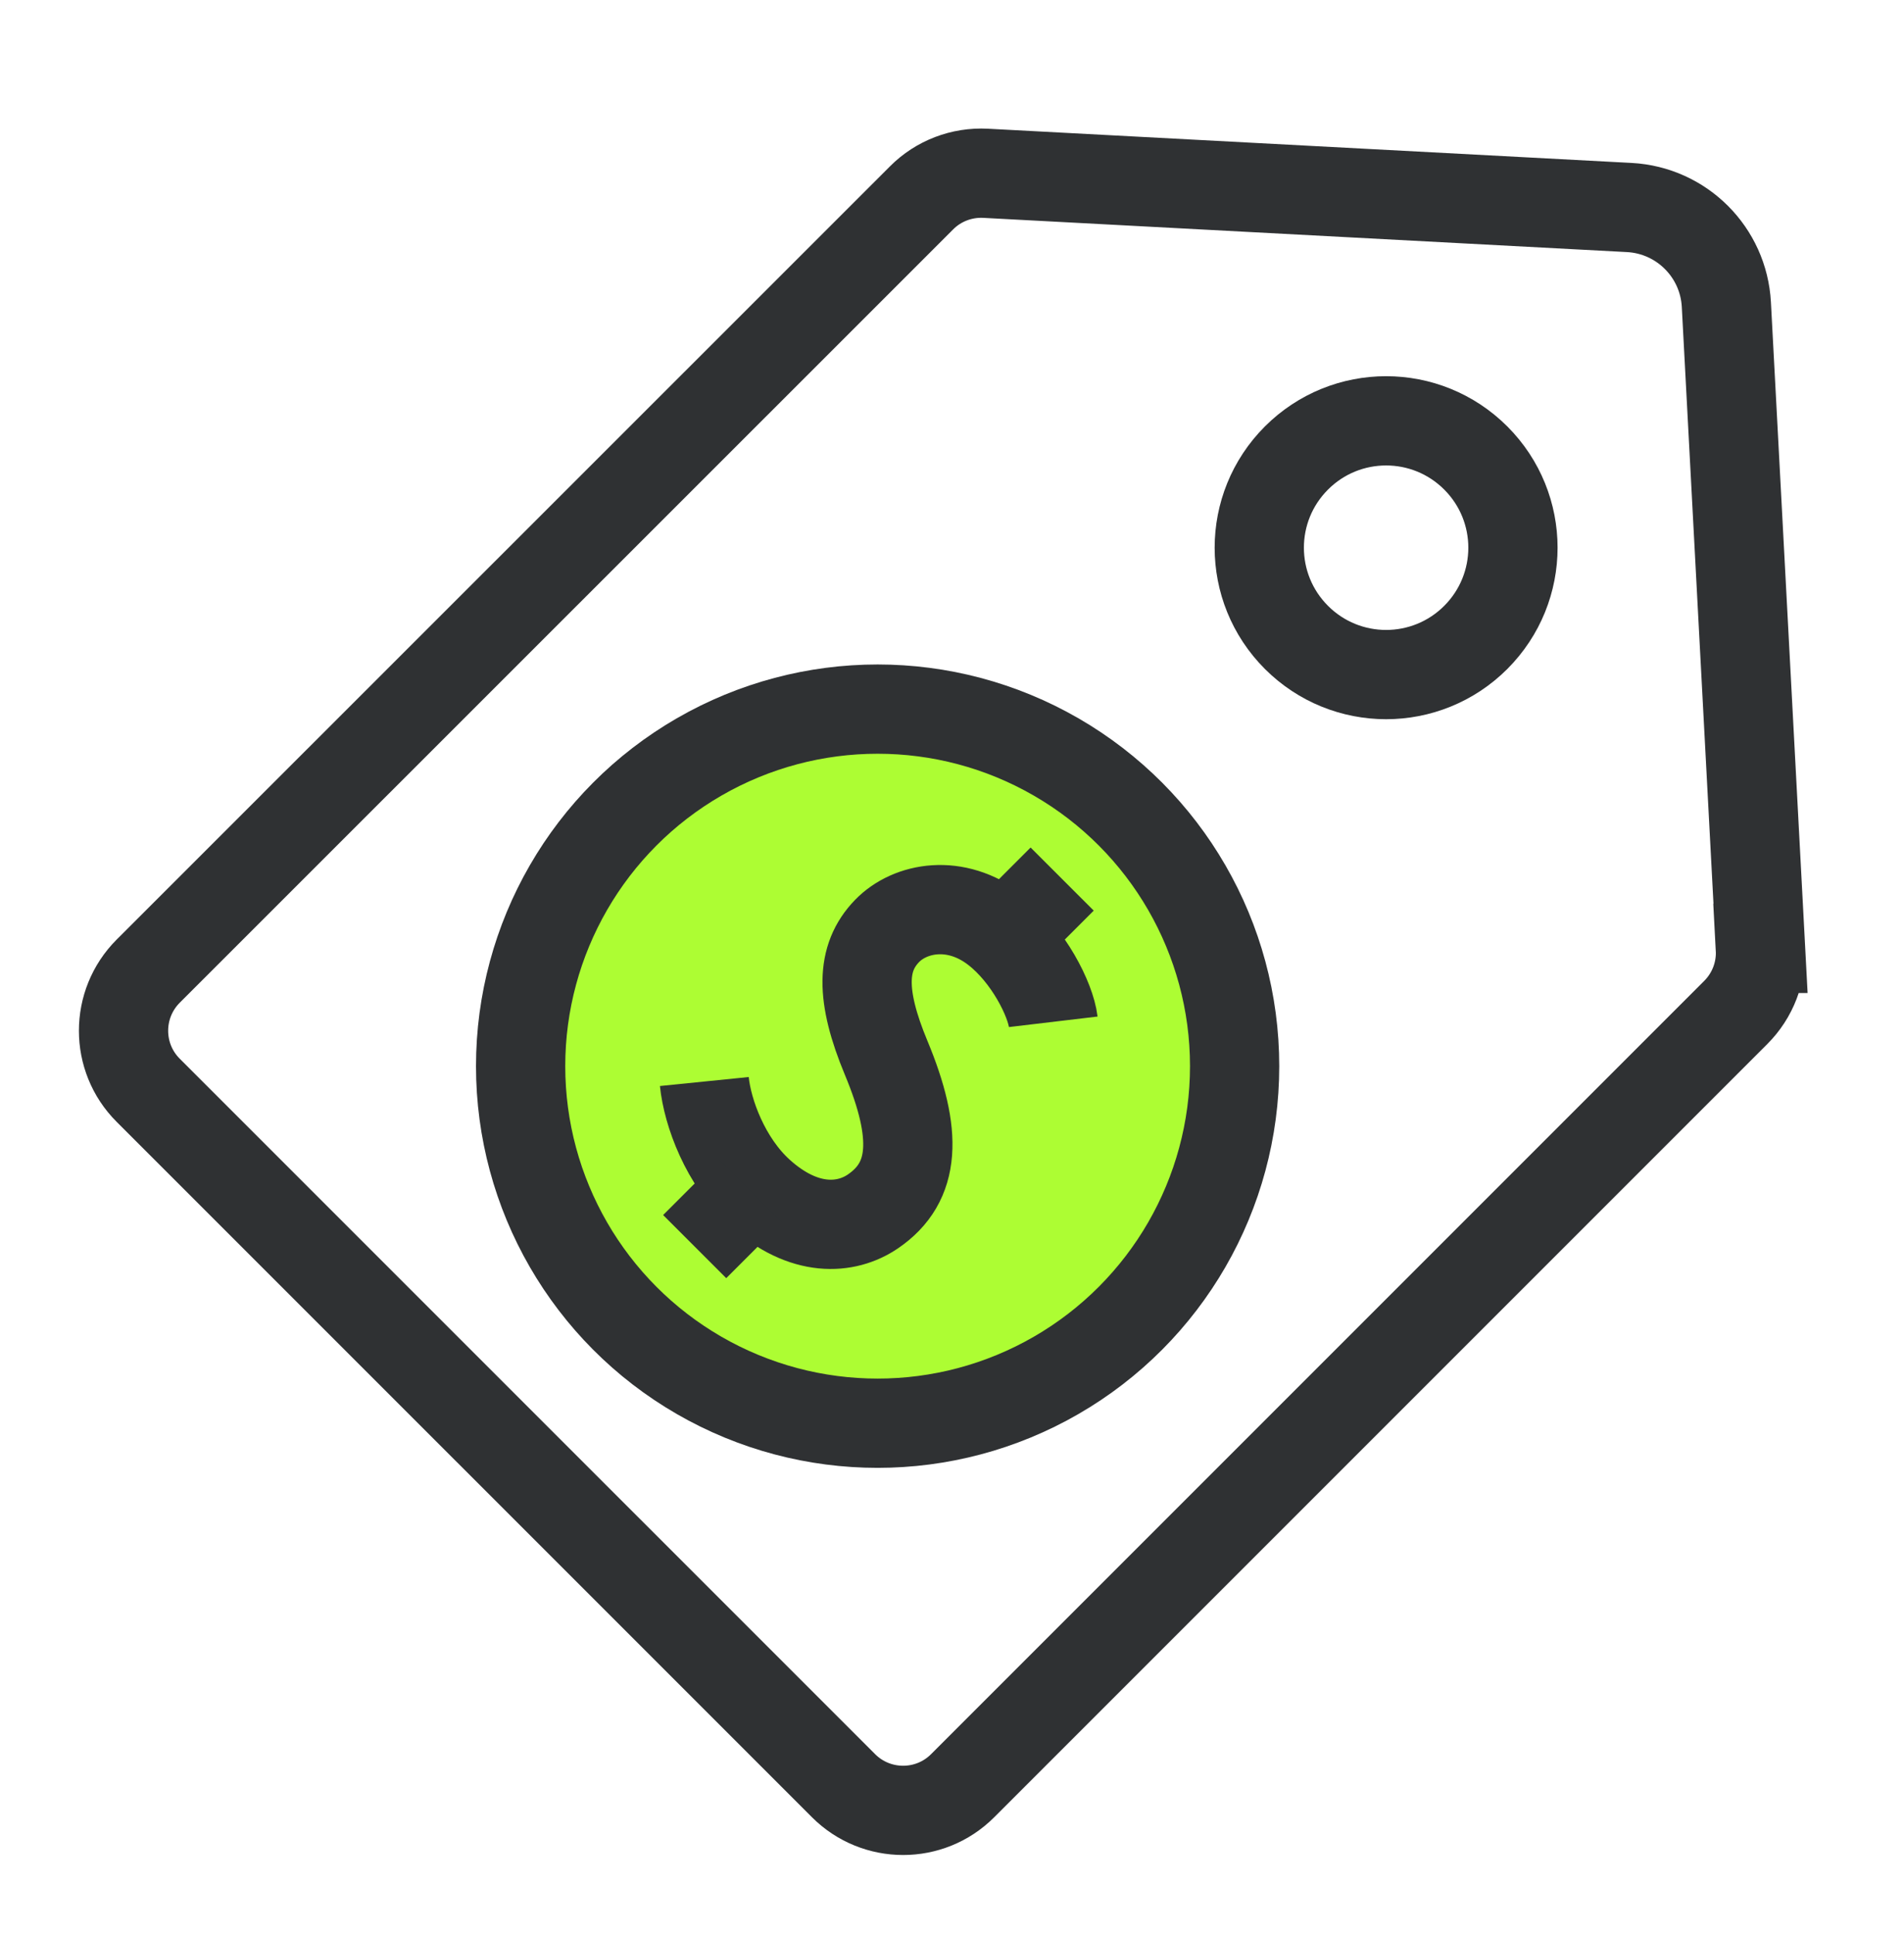 <svg width="64" height="65" viewBox="0 0 64 65" fill="none" xmlns="http://www.w3.org/2000/svg">
<path d="M59.178 31.874L58.029 10.236C57.934 8.475 56.528 7.069 54.767 6.974L33.129 5.824C32.328 5.782 31.542 6.081 30.977 6.65L4.982 32.638C3.876 33.745 3.876 35.539 4.982 36.643L28.354 60.014C29.46 61.12 31.255 61.12 32.358 60.014L58.346 34.026C58.915 33.457 59.215 32.675 59.172 31.874H59.178ZM43.578 21.422C41.912 19.755 41.912 17.059 43.578 15.393C45.244 13.727 47.94 13.727 49.606 15.393C51.272 17.059 51.272 19.755 49.606 21.422C47.94 23.088 45.244 23.088 43.578 21.422Z" stroke="#2F3133" stroke-width="3" stroke-linecap="round"/>
<circle cx="29.5" cy="35.832" r="12" fill="#ADFD33" stroke="#2F3133" stroke-width="3"/>
<path d="M35.403 34.341C35.315 33.599 34.572 32.104 33.474 31.251C32.123 30.197 30.586 30.494 29.816 31.29C28.943 32.192 28.913 33.455 29.787 35.553C30.855 38.118 30.784 39.73 29.343 40.713C28.45 41.323 27.026 41.44 25.526 40.077C24.387 39.04 23.782 37.406 23.675 36.348" stroke="#2F3133" stroke-width="3"/>
<path d="M25.217 40.03L23.351 41.896" stroke="#2F3133" stroke-width="3"/>
<path d="M33.855 31.393L35.703 29.544" stroke="#2F3133" stroke-width="3"/>
</svg>
